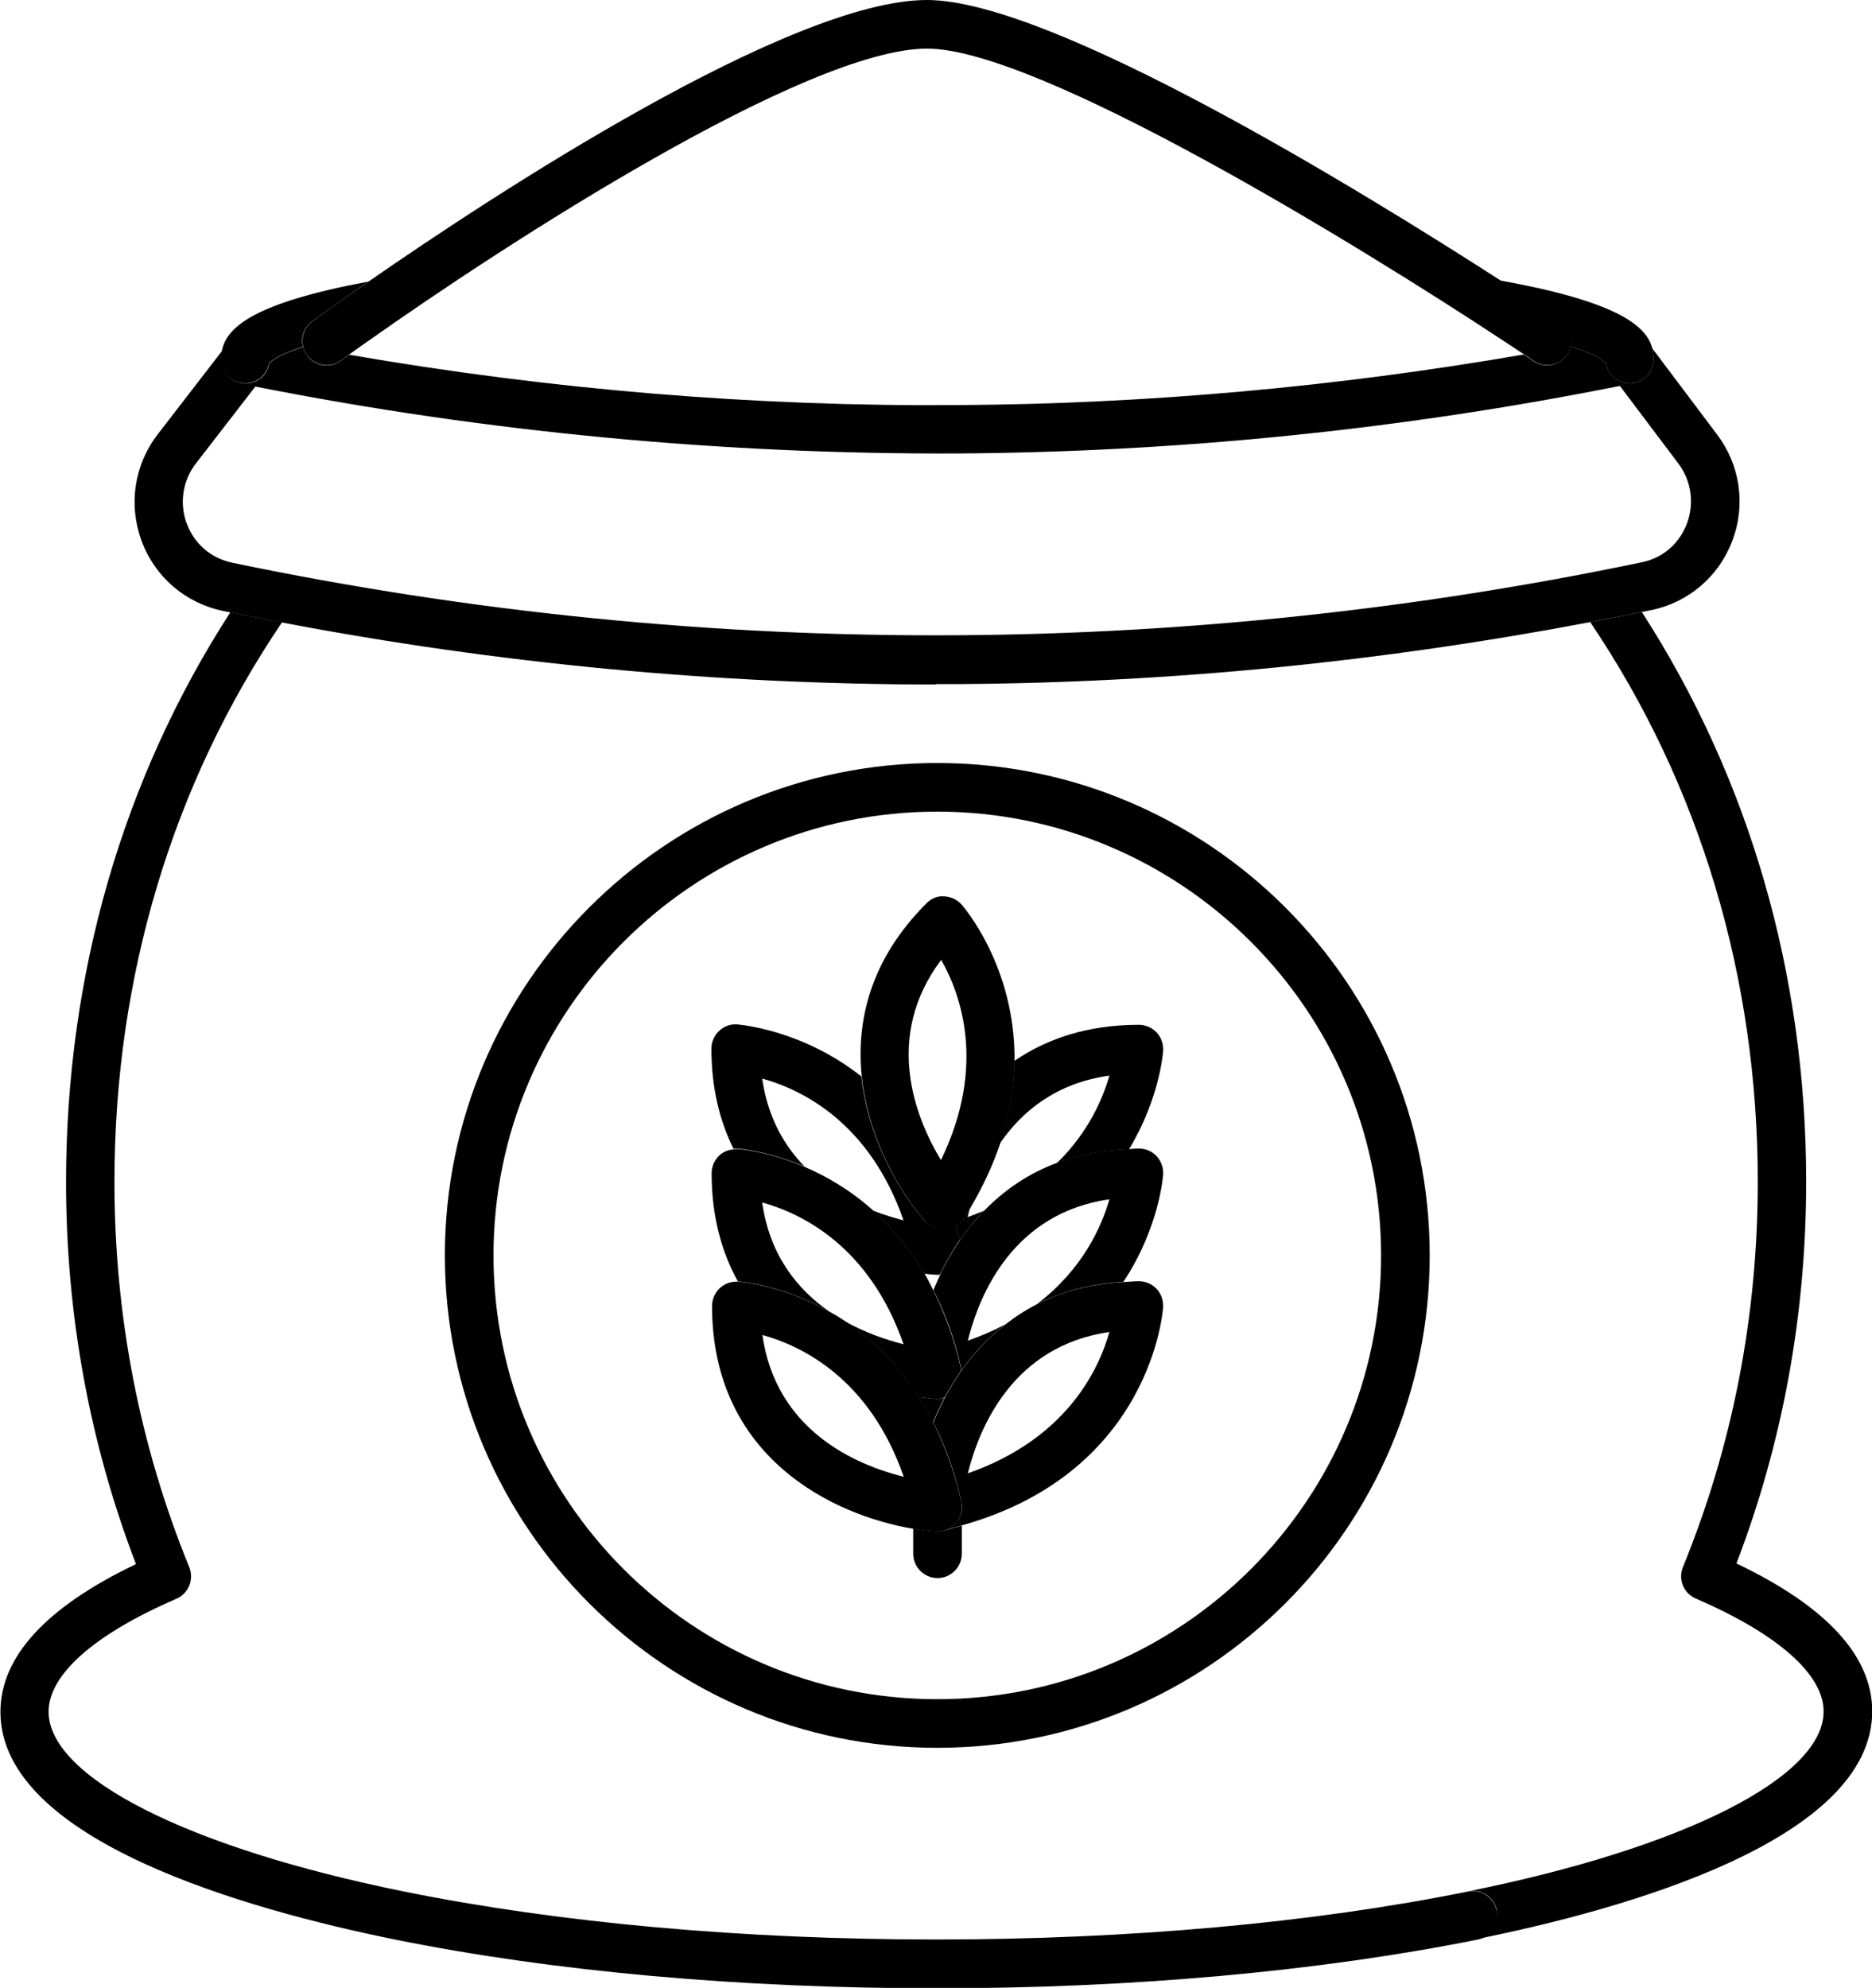 <svg xmlns="http://www.w3.org/2000/svg" id="Calque_2" data-name="Calque 2" viewBox="0 0 87.02 92.41"><defs><style>      .cls-1 {        fill: none;      }      .cls-1, .cls-2 {        stroke-width: 0px;      }    </style></defs><g id="Calque_1-2" data-name="Calque 1"><g><path class="cls-1" d="m17.12,15.84c-.32.22-.61.43-.89.63,9.36,1.62,18.87,2.43,28.34,2.34,8.77-.06,17.58-.85,26.26-2.35-.29-.2-.61-.4-.94-.62H17.12Z"></path><path class="cls-1" d="m44.57,29.54c10.64-.07,21.32-1.21,31.74-3.39.99-.21,1.75-.87,2.11-1.81.35-.94.2-1.98-.4-2.78l-2.72-3.61c-10.11,2.01-20.44,3.07-30.71,3.14-10.95.05-21.95-.97-32.72-3.11l-2.76,3.57c-.62.8-.78,1.85-.43,2.8.35.96,1.12,1.62,2.12,1.83,11.09,2.31,22.43,3.45,33.77,3.37Z"></path><path class="cls-1" d="m43.51,31.8c-10.18,0-20.39-.97-30.41-2.88-5.09,7.53-7.79,16.5-7.79,26.01,0,6.24,1.17,12.27,3.48,17.92.23.57-.03,1.22-.6,1.46-3.83,1.66-5.94,3.53-5.94,5.25,0,3.06,6.48,6.34,16.52,8.36,7.22,1.46,15.77,2.23,24.73,2.23s17.51-.77,24.73-2.23c10.04-2.03,16.52-5.31,16.52-8.36,0-1.72-2.11-3.59-5.94-5.25-.56-.24-.83-.89-.6-1.46,2.31-5.66,3.48-11.69,3.48-17.92,0-9.51-2.69-18.48-7.79-26.01-9.66,1.84-19.51,2.81-29.33,2.88-.36,0-.72,0-1.08,0Zm22.96,26.56c0,12.62-10.27,22.89-22.89,22.89s-22.89-10.27-22.89-22.89,10.27-22.89,22.89-22.89,22.89,10.27,22.89,22.89Z"></path><path class="cls-2" d="m20.68,58.36c0,12.62,10.27,22.89,22.89,22.89s22.89-10.27,22.89-22.89-10.27-22.89-22.89-22.89-22.89,10.27-22.89,22.89Zm22.89,20.63c-11.38,0-20.63-9.25-20.63-20.63s9.26-20.63,20.63-20.63,20.63,9.26,20.63,20.63-9.25,20.63-20.63,20.63Z"></path><path class="cls-2" d="m43.58,65.03s-.05,0-.08,0c-.25-.02-.52-.05-.8-.09.24.37.46.77.67,1.19.16-.39.33-.77.53-1.15-.03,0-.05.02-.08.02-.08.02-.17.03-.25.03Z"></path><path class="cls-2" d="m43.58,71.19s-.05,0-.08,0c-.32-.02-.68-.07-1.05-.13v1.17c0,.62.51,1.13,1.13,1.13s1.13-.51,1.13-1.13v-1.31c-.29.08-.57.17-.88.24-.08.02-.17.03-.25.03Z"></path><path class="cls-2" d="m53.76,47.99c-.21-.22-.51-.35-.82-.35-2.41,0-4.3.66-5.79,1.68-.01,1.17-.21,2.45-.66,3.82,1.02-1.48,2.6-2.79,5.08-3.14-.3,1.06-.97,2.63-2.42,4.05.97-.36,2.09-.57,3.33-.62,1.45-2.4,1.59-4.56,1.59-4.61.01-.31-.1-.61-.31-.83Z"></path><path class="cls-2" d="m43.69,59.25s0,0,0-.01c-.04,0-.08.03-.12.03.04,0,.08,0,.12-.01Z"></path><path class="cls-2" d="m45.1,56.15c-.1.17-.19.33-.3.5-.1.15-.22.27-.37.36.06.22.13.43.18.66.34-.49.71-.96,1.14-1.39-.25.1-.5.2-.77.3.03-.13.07-.28.11-.42Z"></path><path class="cls-2" d="m37.43,54.26c-.97-.99-1.74-2.31-2-4.12,1.79.49,4.98,2,6.57,6.59-.42-.11-.9-.25-1.41-.45.85.76,1.67,1.72,2.38,2.93.18.02.36.04.53.05.03,0,.05,0,.08,0,.04,0,.08-.02.12-.03.26-.54.56-1.07.91-1.58-.05-.23-.12-.44-.18-.66-.15.09-.32.15-.5.16-.03,0-.06,0-.09,0-.33,0-.64-.14-.85-.39-1.24-1.42-2.65-3.9-2.95-6.72-2.81-2.22-5.74-2.41-5.79-2.42-.32-.02-.61.1-.83.31-.22.21-.35.51-.35.82,0,1.84.39,3.37,1.03,4.66.05,0,.1-.03.16-.02.03,0,1.41.1,3.17.85Z"></path><path class="cls-2" d="m43.82,65s.05-.02.08-.02c0,0,0-.02.01-.02-.11.04-.23.08-.35.08.08,0,.17,0,.25-.03Z"></path><path class="cls-2" d="m49.15,54.05c-1.38.51-2.49,1.3-3.39,2.22-.43.44-.81.9-1.14,1.39-.35.51-.66,1.04-.91,1.58,0,0,0,0,0,.01-.11.24-.22.48-.32.72.53,1.05.99,2.26,1.3,3.68,0,.02,0,.04,0,.06.55-.79,1.23-1.51,2.03-2.14-.52.28-1.09.53-1.73.75.55-2.21,2.14-5.93,6.58-6.57-.36,1.27-1.24,3.25-3.35,4.86,1.12-.56,2.45-.93,4-1.02,1.69-2.55,1.85-4.97,1.85-5.02.01-.31-.1-.61-.31-.83-.21-.22-.51-.35-.82-.35-.16,0-.31.02-.46.03-1.24.05-2.35.26-3.33.62Z"></path><path class="cls-2" d="m38.55,60.97c-1.47-1.02-2.77-2.6-3.12-5.07,1.79.49,4.98,2,6.57,6.59-.78-.2-1.75-.52-2.71-1.06,1.18.79,2.39,1.91,3.4,3.51.28.04.55.07.8.09.03,0,.05,0,.08,0,.12,0,.23-.04.35-.08.22-.42.48-.83.76-1.24,0-.02,0-.04,0-.06-.32-1.42-.78-2.62-1.3-3.68-.13-.26-.26-.52-.4-.76-.71-1.21-1.53-2.17-2.38-2.93-1.07-.96-2.17-1.59-3.16-2.02-1.76-.76-3.14-.85-3.17-.85-.05,0-.1.02-.16.02-.25.02-.49.11-.68.29-.22.21-.35.51-.35.82,0,2.02.47,3.67,1.22,5.03.2.01,2.09.18,4.25,1.4Z"></path><path class="cls-2" d="m48.22,60.62c-.55.28-1.04.6-1.5.96-.81.63-1.48,1.36-2.03,2.14-.28.4-.54.82-.76,1.24,0,0,0,.02-.01.02-.2.38-.38.77-.53,1.15.53,1.05.99,2.26,1.3,3.68.08.35-.01.71-.25.98-.21.25-.53.39-.86.39.08,0,.17,0,.25-.03.31-.07.59-.16.88-.24,8.87-2.48,9.36-10.09,9.36-10.17.01-.31-.1-.61-.31-.83-.21-.22-.51-.35-.82-.35-.25,0-.49.03-.73.04-1.54.09-2.87.45-4,1.02Zm-3.23,7.87c.55-2.21,2.14-5.93,6.58-6.57-.5,1.79-2.03,4.98-6.58,6.57Z"></path><path class="cls-2" d="m43.58,71.19c.33,0,.64-.14.86-.39.23-.27.32-.63.25-.98-.32-1.42-.78-2.62-1.3-3.68-.21-.42-.43-.82-.67-1.19-1.02-1.59-2.22-2.72-3.4-3.51-.25-.17-.5-.32-.75-.46-2.16-1.21-4.04-1.39-4.25-1.4-.01,0-.04,0-.04,0-.32-.01-.61.1-.83.31-.22.21-.35.51-.35.82,0,7.04,5.63,9.74,9.37,10.36.37.06.73.11,1.05.13.03,0,.05,0,.08,0Zm-8.14-9.13c1.79.49,4.98,2,6.57,6.59-2.22-.55-5.94-2.14-6.57-6.59Z"></path><path class="cls-2" d="m43,56.78c.21.25.53.39.85.39.03,0,.06,0,.09,0,.18-.01.35-.07.5-.16.15-.09.27-.21.37-.36.11-.17.2-.33.3-.5.61-1.04,1.07-2.05,1.39-3.01.46-1.37.65-2.65.66-3.82.05-4.43-2.43-7.24-2.47-7.28-.21-.23-.5-.36-.81-.37-.31-.03-.61.11-.82.33-2.61,2.61-3.27,5.48-3,8.06.3,2.82,1.71,5.3,2.95,6.72Zm.75-12.16c.92,1.61,2.11,4.94-.01,9.31-1.18-1.96-2.69-5.71.01-9.31Z"></path><path class="cls-2" d="m80.71,72.7c2.16-5.63,3.25-11.61,3.25-17.77,0-9.63-2.64-18.74-7.64-26.48-.8.16-1.6.32-2.4.47,5.09,7.53,7.79,16.5,7.79,26.01,0,6.24-1.17,12.27-3.48,17.92-.23.57.03,1.22.6,1.46,3.83,1.66,5.94,3.53,5.94,5.25,0,3.06-6.48,6.34-16.52,8.36.61-.12,1.21.27,1.33.88.12.61-.27,1.21-.88,1.33,6.84-1.38,18.33-4.59,18.33-10.58,0-2.56-2.12-4.87-6.31-6.87Z"></path><path class="cls-2" d="m69.57,88.81c-.12-.61-.72-1-1.33-.88-7.22,1.46-15.77,2.23-24.73,2.23s-17.52-.77-24.73-2.23c-10.04-2.03-16.52-5.31-16.52-8.36,0-1.72,2.11-3.59,5.94-5.25.56-.24.83-.89.6-1.46-2.31-5.66-3.48-11.69-3.48-17.92,0-9.51,2.69-18.48,7.79-26.01-.8-.15-1.6-.3-2.4-.47-5,7.73-7.64,16.85-7.64,26.48,0,6.16,1.09,12.13,3.25,17.77-4.18,2-6.3,4.31-6.3,6.87,0,5.98,11.48,9.19,18.33,10.58,7.36,1.49,16.07,2.27,25.18,2.27s17.82-.79,25.18-2.27c.61-.12,1.01-.72.88-1.33Z"></path><path class="cls-2" d="m43.51,31.8c.36,0,.72,0,1.08,0,9.82-.06,19.67-1.04,29.33-2.88.8-.15,1.6-.31,2.4-.47.15-.03.3-.06.45-.09,1.73-.36,3.14-1.57,3.76-3.23.63-1.67.36-3.51-.71-4.93l-3.01-4c.04.17.06.33.06.5,0,.62-.5,1.12-1.12,1.12-.56,0-1.02-.41-1.11-.94-.23-.25-.78-.51-1.62-.78-.03.13-.08.26-.16.38-.22.32-.57.5-.94.5-.22,0-.44-.06-.63-.19-.15-.1-.3-.2-.46-.31-8.68,1.5-17.49,2.3-26.26,2.35-9.47.08-18.98-.72-28.34-2.34-.13.09-.26.19-.38.28-.51.37-1.21.26-1.58-.25-.09-.12-.15-.26-.18-.39-.81.26-1.35.52-1.57.76-.09.54-.55.94-1.11.94-.62,0-1.12-.5-1.12-1.12,0-.14.02-.28.05-.42l-3,3.89c-1.1,1.42-1.38,3.27-.76,4.96.62,1.68,2.03,2.89,3.78,3.26.12.02.24.05.36.07.8.16,1.6.32,2.4.47,10.02,1.91,20.23,2.88,30.41,2.88Zm-34.83-7.46c-.35-.95-.19-2,.43-2.8l2.76-3.57c10.77,2.13,21.77,3.16,32.72,3.11,10.28-.07,20.61-1.12,30.71-3.14l2.72,3.61c.6.8.75,1.84.4,2.78-.36.95-1.12,1.61-2.11,1.81-10.42,2.18-21.1,3.32-31.74,3.39-11.34.08-22.68-1.06-33.77-3.37-.99-.21-1.77-.87-2.12-1.83Z"></path><path class="cls-2" d="m73.02,16.1c.84.27,1.39.53,1.62.78.09.54.55.94,1.11.94.62,0,1.12-.5,1.12-1.12,0-.17-.02-.33-.06-.5-.28-1.09-1.72-2.2-7.12-3.17,1.62,1.05,2.68,1.76,2.86,1.89.4.27.56.75.46,1.19Z"></path><path class="cls-2" d="m11.4,17.82c.56,0,1.02-.41,1.11-.94.23-.24.76-.5,1.57-.76-.11-.43.05-.9.43-1.18.17-.12,1.13-.82,2.61-1.85-5.25.98-6.57,2.09-6.8,3.19-.03.14-.05.28-.05.42,0,.62.5,1.12,1.12,1.12Z"></path><path class="cls-2" d="m14.09,16.12c.03.14.09.27.18.39.37.5,1.07.62,1.58.25.12-.09.25-.18.38-.28.28-.2.57-.41.89-.63,6.36-4.5,20.36-13.59,25.98-13.59,5.14,0,19.95,9.07,26.8,13.59.33.22.65.43.94.62.16.11.32.21.46.31.19.13.41.19.63.19.36,0,.72-.17.94-.5.08-.12.13-.25.16-.38.1-.44-.06-.92-.46-1.19-.19-.13-1.25-.84-2.86-1.89C63.48,9,48.92,0,43.09,0c-6.36,0-20.18,9.08-25.96,13.09-1.48,1.02-2.44,1.72-2.61,1.85-.38.28-.53.75-.43,1.18Z"></path></g></g></svg>